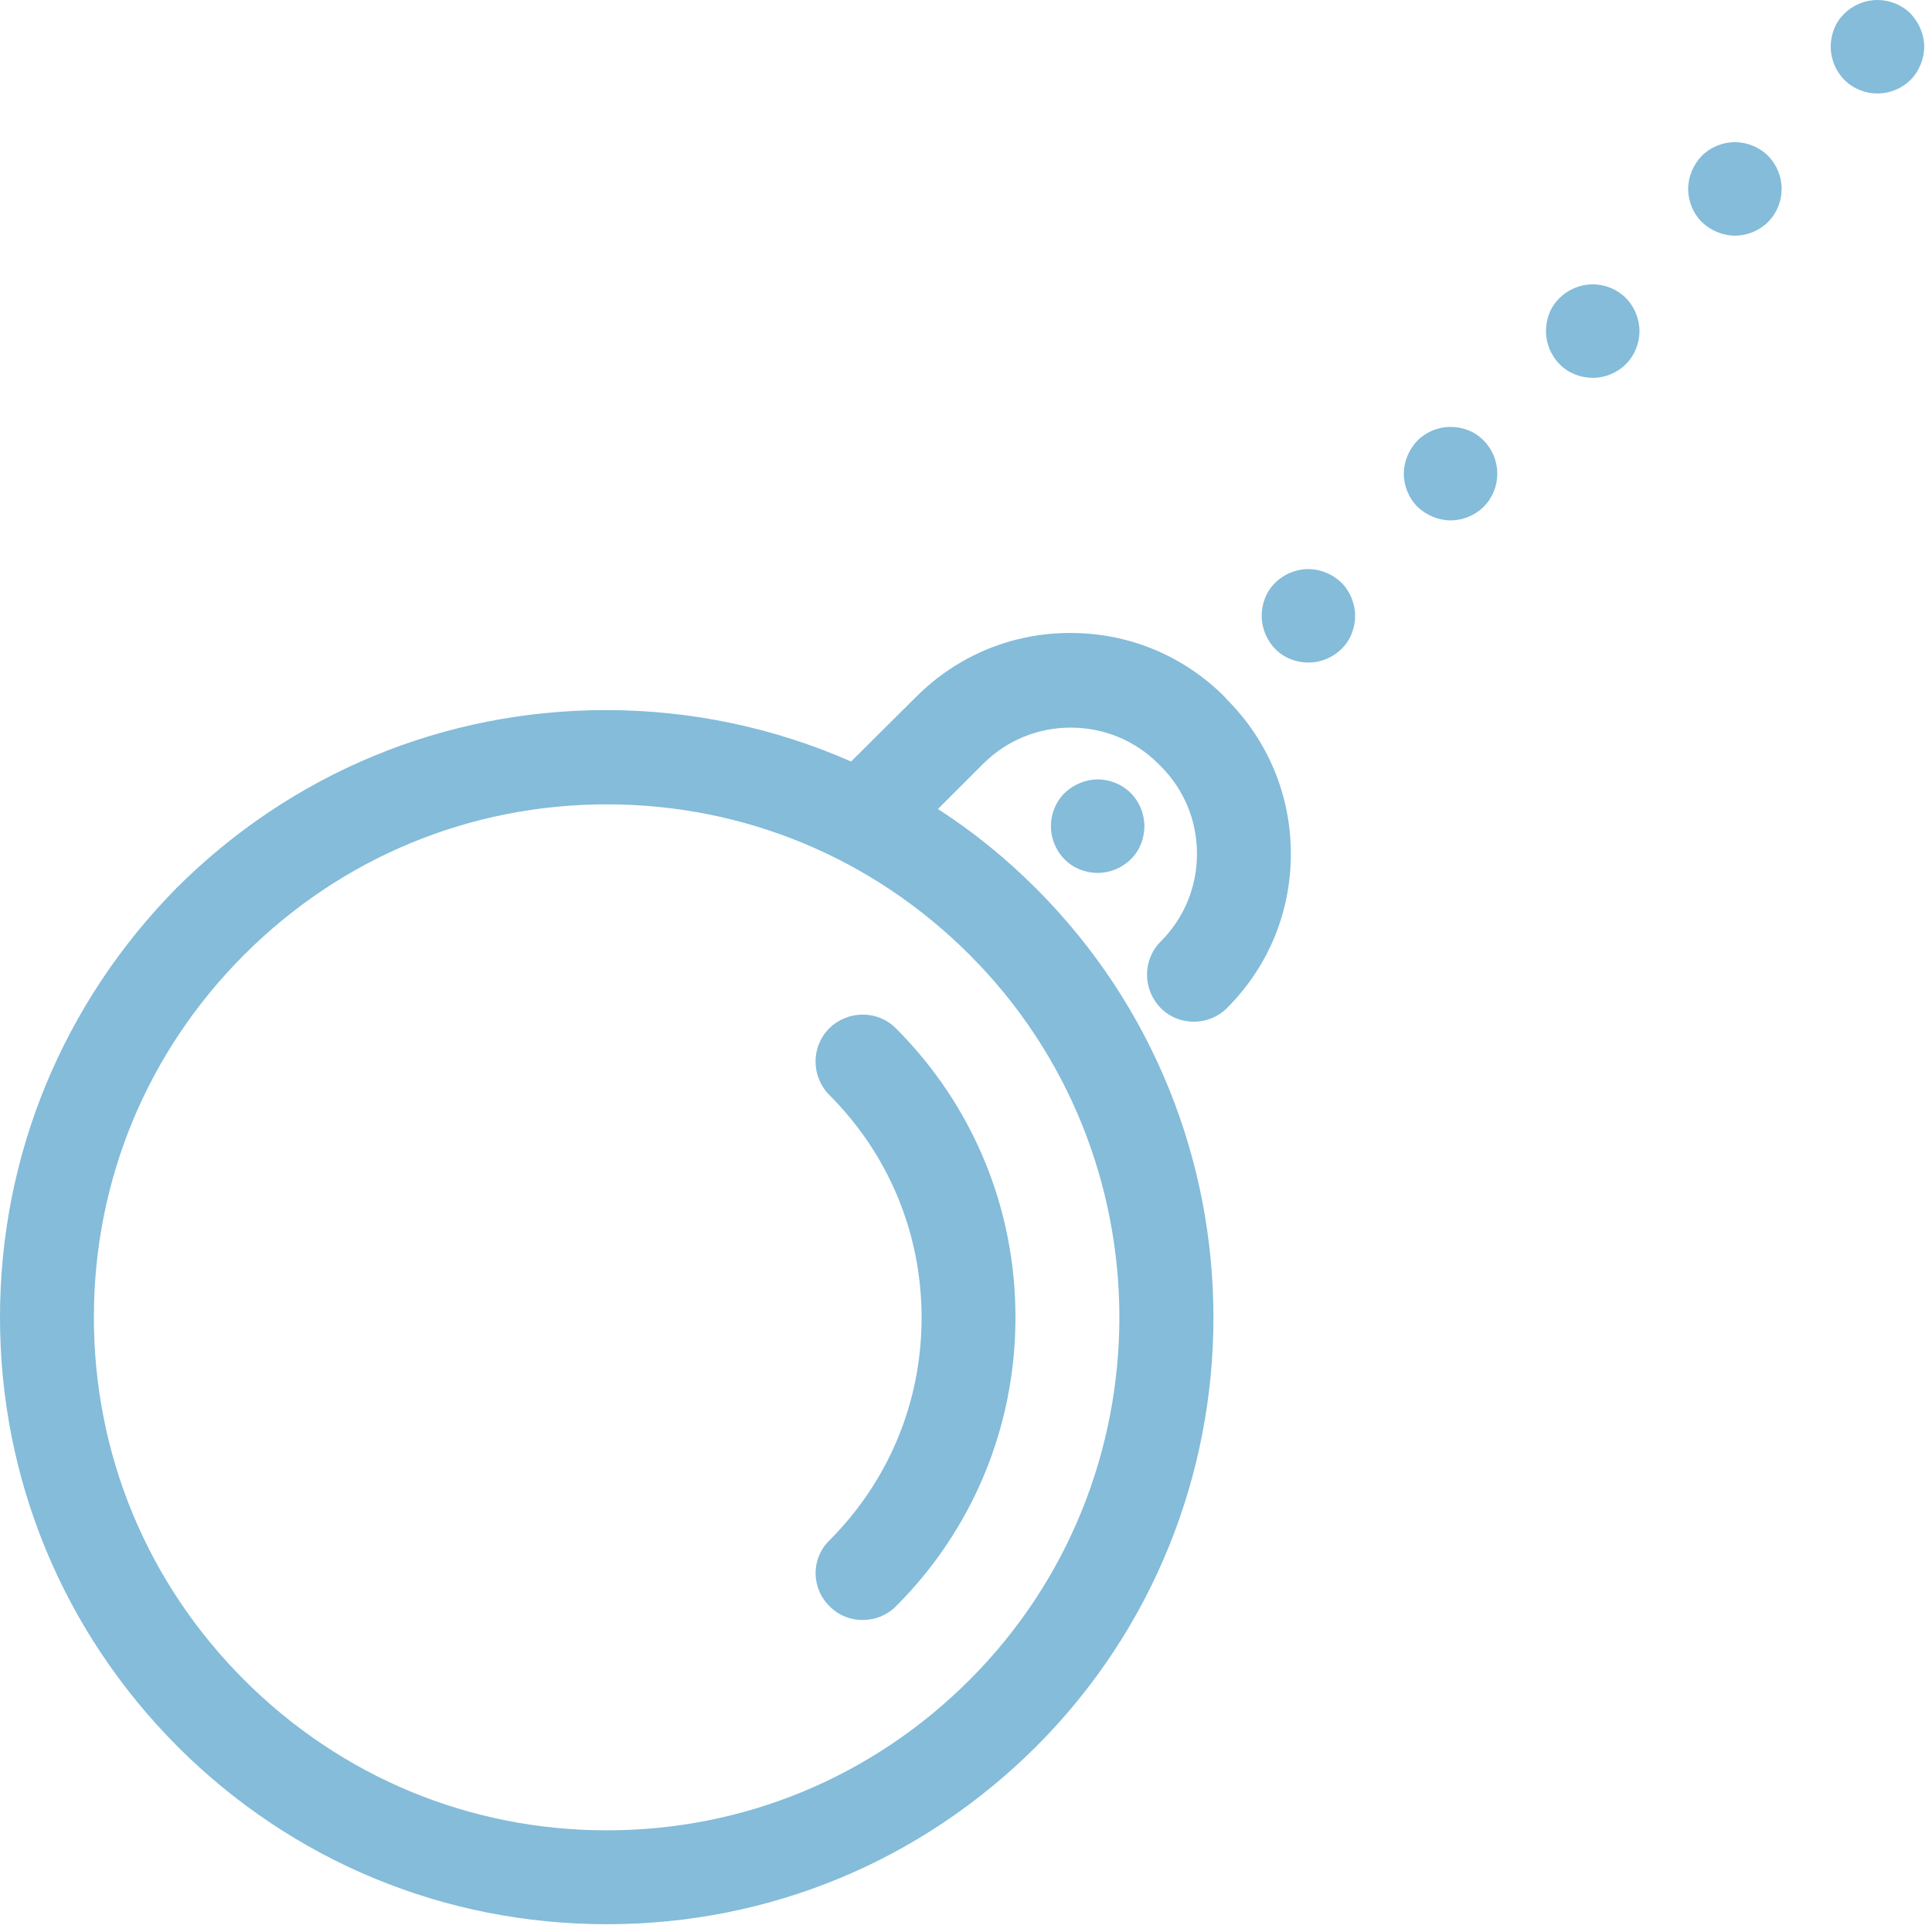 <svg enable-background="new 73 -73 496 496" viewBox="73 -73 496 496" xmlns="http://www.w3.org/2000/svg"><g fill="#84bcda"><path d="m286 339.4c2.4 2.4 5.4 3.5 8.5 3.5s6.2-1.2 8.5-3.5c19.8-19.8 30.7-46.2 30.7-74.2s-10.9-54.4-30.7-74.2c-4.7-4.7-12.3-4.7-17.1 0-4.7 4.7-4.7 12.3 0 17.1 15.3 15.3 23.7 35.6 23.7 57.2s-8.4 41.9-23.7 57.2c-4.7 4.6-4.7 12.2.1 16.9z"/><path d="m387.4 105.9c-10.6-10.6-24.6-16.4-39.6-16.4s-29 5.8-39.6 16.4l-16.7 16.6c-19.6-8.6-40.9-13.2-62.9-13.2-41.6 0-80.7 16.2-110.2 45.6-29.2 29.6-45.4 68.7-45.4 110.3s16.2 80.7 45.6 110.2c29.4 29.4 68.5 45.6 110.2 45.6s80.7-16.2 110.2-45.6c60.7-60.7 60.7-159.6 0-220.3-7.8-7.8-16.2-14.6-25.2-20.4l11.6-11.6c6-6 14-9.3 22.5-9.3s16.5 3.3 22.5 9.3l.6.6c6 6 9.3 14 9.3 22.5s-3.3 16.5-9.3 22.5c-4.7 4.7-4.7 12.3 0 17.1 2.4 2.4 5.4 3.5 8.5 3.5s6.2-1.2 8.5-3.5c10.6-10.6 16.4-24.6 16.4-39.6 0-14.9-5.8-29-16.4-39.6zm-65.5 252.4c-24.9 24.9-57.9 38.6-93.1 38.6s-68.2-13.7-93.1-38.6-38.6-57.9-38.6-93.1 13.7-68.2 38.6-93.1 57.9-38.6 93.1-38.6 68.2 13.7 93.1 38.6c51.3 51.3 51.3 134.9 0 186.2z"/><path d="m346.3 130.6c-2.3 2.3-3.5 5.4-3.5 8.5 0 3.2 1.3 6.3 3.5 8.5 2.2 2.3 5.4 3.5 8.5 3.5 3.2 0 6.3-1.3 8.5-3.5 2.3-2.2 3.5-5.4 3.5-8.5 0-3.2-1.3-6.3-3.5-8.5s-5.3-3.5-8.5-3.5c-3.1 0-6.2 1.3-8.5 3.5z"/><path d="m408.9 73.1c-3.2 0-6.3 1.3-8.5 3.5-2.3 2.2-3.5 5.4-3.5 8.5s1.3 6.3 3.5 8.5c2.2 2.3 5.4 3.5 8.5 3.5 3.2 0 6.3-1.3 8.5-3.5 2.3-2.2 3.5-5.4 3.5-8.5s-1.3-6.3-3.5-8.5c-2.3-2.2-5.4-3.5-8.5-3.5z"/><path d="m445.4 36.6c-3.2 0-6.3 1.3-8.5 3.5-2.2 2.3-3.5 5.4-3.5 8.5 0 3.2 1.3 6.3 3.5 8.5 2.3 2.2 5.4 3.5 8.5 3.5 3.2 0 6.3-1.3 8.5-3.5 2.3-2.3 3.5-5.4 3.5-8.5 0-3.2-1.3-6.3-3.5-8.5-2.2-2.3-5.3-3.5-8.5-3.5z"/><path d="m481.9 0c-3.2 0-6.3 1.3-8.5 3.5-2.3 2.2-3.5 5.3-3.5 8.5s1.3 6.3 3.5 8.5c2.2 2.3 5.4 3.5 8.5 3.5 3.2 0 6.3-1.3 8.5-3.5 2.3-2.3 3.5-5.4 3.5-8.5s-1.3-6.3-3.5-8.5-5.3-3.5-8.5-3.5z"/><path d="m518.4-36.5c-3.2 0-6.3 1.3-8.5 3.5-2.2 2.3-3.5 5.4-3.5 8.5 0 3.2 1.3 6.3 3.5 8.5 2.3 2.2 5.4 3.5 8.5 3.5 3.2 0 6.3-1.3 8.5-3.5 2.3-2.3 3.5-5.4 3.5-8.5 0-3.2-1.3-6.3-3.5-8.5s-5.3-3.5-8.5-3.5z"/><path d="m563.5-69.5c-2.3-2.3-5.4-3.5-8.5-3.5-3.2 0-6.3 1.3-8.5 3.5-2.3 2.2-3.5 5.3-3.5 8.5s1.3 6.3 3.5 8.5c2.3 2.3 5.4 3.5 8.5 3.5 3.2 0 6.3-1.3 8.5-3.5s3.5-5.4 3.5-8.5-1.3-6.2-3.5-8.5z"/></g></svg>